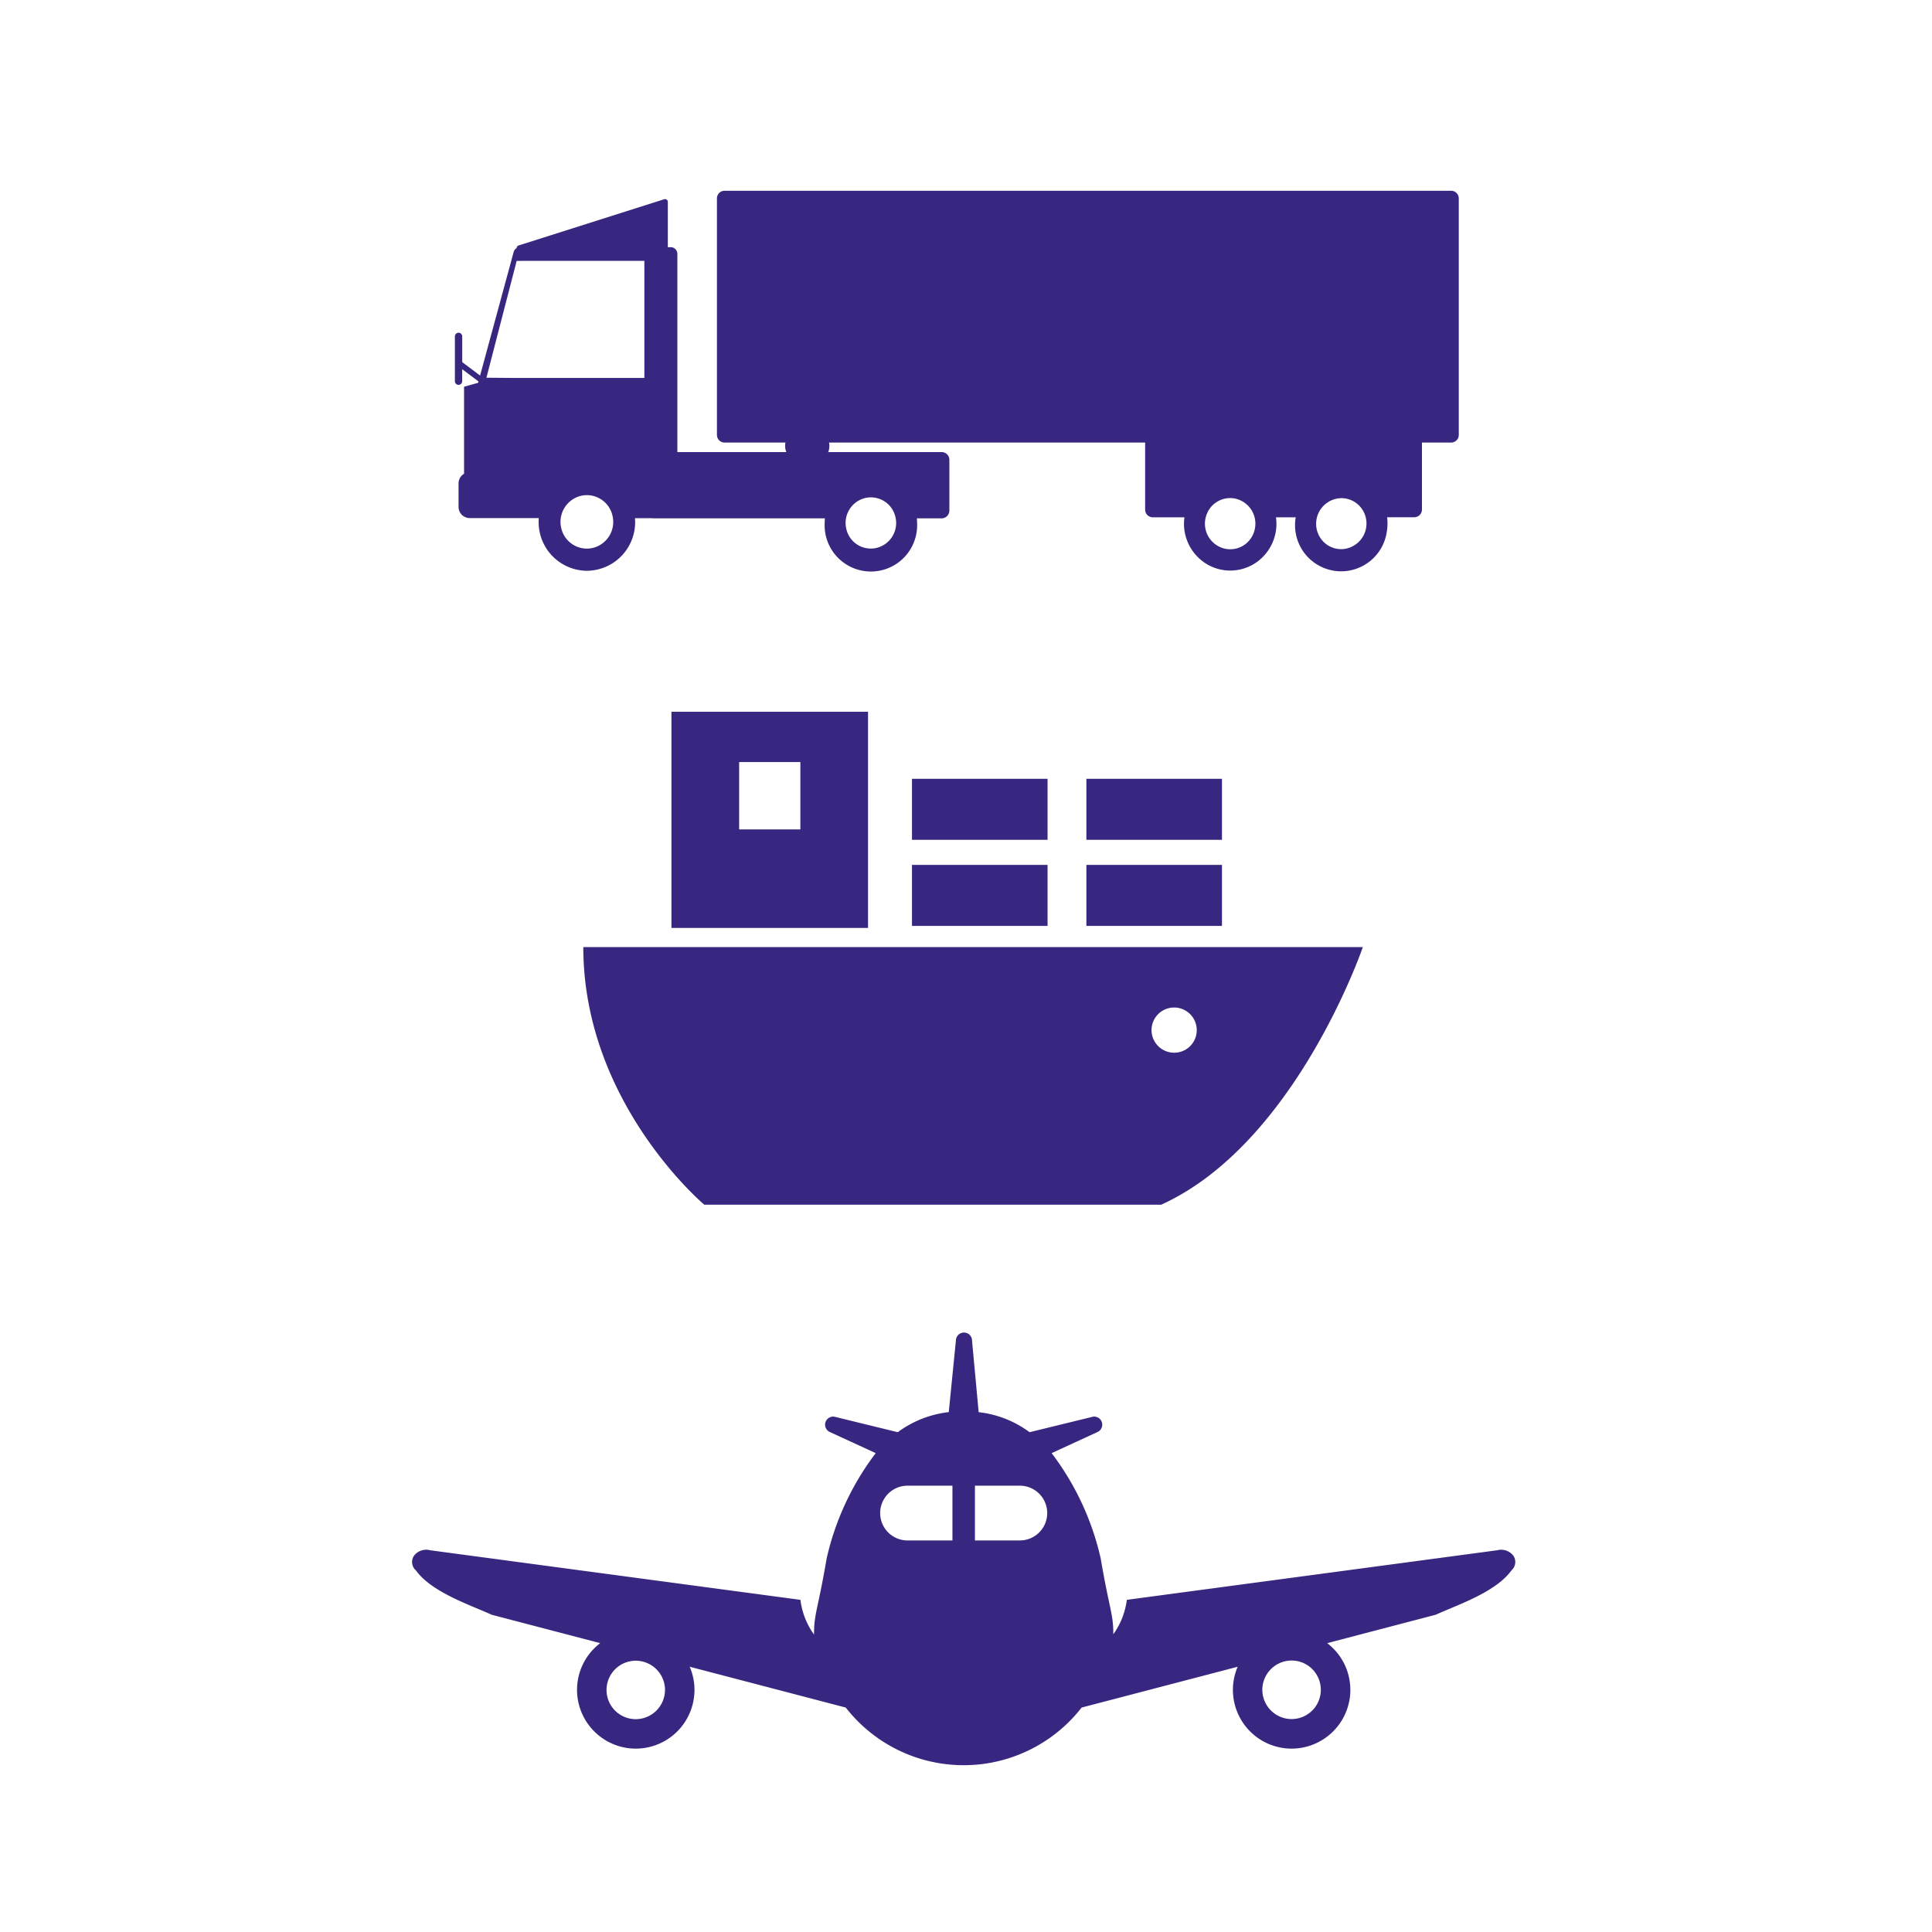 <svg xmlns="http://www.w3.org/2000/svg" width="142" height="142" viewBox="0 0 142 142">
  <g id="グループ_843" data-name="グループ 843" transform="translate(1315.39 -752.61)">
    <rect id="長方形_72" data-name="長方形 72" width="142" height="142" transform="translate(-1315.39 752.61)" fill="none"/>
    <g id="グループ_365" data-name="グループ 365" transform="translate(-1272.517 804.924)">
      <rect id="長方形_48" data-name="長方形 48" width="9.965" height="4.484" transform="translate(24.157 11.255)" fill="#392680"/>
      <rect id="長方形_49" data-name="長方形 49" width="9.965" height="4.484" transform="translate(24.157 4.927)" fill="#392680"/>
      <rect id="長方形_50" data-name="長方形 50" width="9.965" height="4.484" transform="translate(36.975 11.255)" fill="#392680"/>
      <rect id="長方形_51" data-name="長方形 51" width="9.965" height="4.484" transform="translate(36.975 4.927)" fill="#392680"/>
      <path id="パス_281" data-name="パス 281" d="M606.309,489.321H591.86v15.888h14.449Zm-4.973,8.647h-4.5v-4.95h4.5Z" transform="translate(-585.383 -489.321)" fill="#392680"/>
      <path id="パス_282" data-name="パス 282" d="M534.485,646.253c0,11.459,8.89,18.933,8.89,18.933h33.587c9.878-4.484,14.817-18.933,14.817-18.933Zm43.439,7.763a1.661,1.661,0,1,1,1.647-1.661A1.653,1.653,0,0,1,577.924,654.016Z" transform="translate(-534.485 -628.957)" fill="#392680"/>
    </g>
    <g id="グループ_825" data-name="グループ 825" transform="translate(-1285.105 850.553)">
      <path id="パス_1485" data-name="パス 1485" d="M80.94,16.392A1.137,1.137,0,0,0,79.755,16L52.537,19.643a5.589,5.589,0,0,1-.987,2.522c0-.027.01-.052-.007.007,0-1.544-.277-1.752-.928-5.573a20.142,20.142,0,0,0-3.606-7.738l3.343-1.539a.593.593,0,0,0-.4-1.116L45.388,7.322A7.727,7.727,0,0,0,41.646,5.85L41.159.6A.593.593,0,0,0,39.973.584l-.525,5.263A7.757,7.757,0,0,0,35.7,7.322L31.136,6.206a.593.593,0,0,0-.4,1.116l3.343,1.539A20.145,20.145,0,0,0,30.473,16.6c-.651,3.821-.926,4.029-.928,5.573a.257.257,0,0,1,.01.032l-.01-.01a5.55,5.55,0,0,1-1-2.551L1.335,16a1.134,1.134,0,0,0-1.185.391.819.819,0,0,0,.141,1.094c1.153,1.614,4.068,2.564,5.553,3.252l7.983,2.089c-.084.064-.163.129-.24.2a4.3,4.3,0,0,0-1.43,2.727,4.454,4.454,0,0,0-.03.515,4.32,4.32,0,0,0,3.806,4.281h0l.027,0-.022,0a4.4,4.4,0,0,0,.51.03,4.315,4.315,0,0,0,4.279-3.806,4,4,0,0,0,.032-.512,4.311,4.311,0,0,0-.351-1.7l11.47,3a10.984,10.984,0,0,0,17.335,0l11.47-3a4.311,4.311,0,0,0-.351,1.7,4.025,4.025,0,0,0,.032.512,4.315,4.315,0,0,0,4.281,3.806,4.358,4.358,0,0,0,.507-.03l-.052.007.057-.007a4.325,4.325,0,0,0,3.808-4.281,4.455,4.455,0,0,0-.032-.515,4.3,4.3,0,0,0-1.43-2.727c-.077-.067-.156-.131-.238-.2l7.981-2.089c1.485-.688,4.4-1.638,5.553-3.252A.822.822,0,0,0,80.94,16.392Zm-64.755,12-.027,0,.03,0Zm2.391-1.878v0a2.154,2.154,0,0,1-2.128,1.9,2.3,2.3,0,0,1-.26-.015,2.144,2.144,0,0,1-1.893-2.128,2.27,2.27,0,0,1,.015-.26,2.149,2.149,0,0,1,2.128-1.893,2.182,2.182,0,0,1,.255.015h0a2.154,2.154,0,0,1,1.9,2.131A2.327,2.327,0,0,1,18.575,26.513ZM39.718,15.278h-3.3a2.012,2.012,0,0,1,0-4.024h3.3Zm4.954,0h-3.3V11.254h3.3a2.012,2.012,0,1,1,0,4.024ZM64.9,28.391h0l.057-.007Zm1.354-.71a2.147,2.147,0,0,1-1.356.71,2.292,2.292,0,0,1-.257.015,2.154,2.154,0,0,1-2.131-1.9,2.215,2.215,0,0,1-.015-.255,2.154,2.154,0,0,1,1.9-2.131h0a2.181,2.181,0,0,1,.255-.015A2.144,2.144,0,0,1,66.778,26a2.269,2.269,0,0,1,.015.26A2.142,2.142,0,0,1,66.256,27.681Z" transform="translate(0 0)" fill="#392680"/>
      <path id="パス_1486" data-name="パス 1486" d="M186.489,139.827V139.8C186.461,139.711,186.489,139.827,186.489,139.827Z" transform="translate(-156.943 -117.632)" fill="#392680"/>
    </g>
    <path id="中マド_10" data-name="中マド 10" d="M9.7,27.93a3.574,3.574,0,0,1-3.544-3.6c0-.109,0-.2.01-.273H1.086a.824.824,0,0,1-.817-.828V21.516A.825.825,0,0,1,.674,20.8V14.4l1.034-.286.028-.1-1.2-.9v.879a.272.272,0,0,1-.27.273A.272.272,0,0,1,0,13.988V10.707a.272.272,0,0,1,.269-.273.272.272,0,0,1,.27.273v1.886l1.313.988,2.464-9.07a.492.492,0,0,1,.225-.3.191.191,0,0,1,.143-.191L15.37.626A.272.272,0,0,1,15.44.615a.2.2,0,0,1,.211.2V4.145h.221a.494.494,0,0,1,.48.506V19.205h8.005a1.269,1.269,0,0,1-.085-.452,1.415,1.415,0,0,1,.024-.248H19.815a.559.559,0,0,1-.555-.562V.562A.559.559,0,0,1,19.815,0H73.229a.559.559,0,0,1,.555.562V17.943a.559.559,0,0,1-.555.562H71.078v4.922a.565.565,0,0,1-.561.568h-2a3.47,3.47,0,0,1-.017,1.02A3.389,3.389,0,1,1,61.8,24H60.35a3.461,3.461,0,0,1-.963,2.906,3.361,3.361,0,0,1-4.8,0A3.456,3.456,0,0,1,53.621,24H51.291a.564.564,0,0,1-.559-.566V18.506H27.5a1.33,1.33,0,0,1,.024.248,1.221,1.221,0,0,1-.085.452h8.344a.566.566,0,0,1,.561.569V23.5a.571.571,0,0,1-.566.575H33.954c.012.136.017.246.017.344a3.4,3.4,0,1,1-6.792,0c0-.116.006-.231.017-.344H14.589a.589.589,0,0,1-.1-.01H13.238c.007.121.01.2.01.273A3.574,3.574,0,0,1,9.7,27.93Zm47.281-5.344a1.847,1.847,0,0,0-1.772,1.333,1.886,1.886,0,0,0,1.233,2.346,1.839,1.839,0,0,0,2.312-1.25,1.886,1.886,0,0,0-1.233-2.346A1.825,1.825,0,0,0,56.984,22.585Zm8.177.006a1.885,1.885,0,0,0-1.543,2.928,1.834,1.834,0,0,0,1.528.821,1.885,1.885,0,0,0,1.543-2.928,1.834,1.834,0,0,0-1.528-.821ZM9.7,22.37a1.91,1.91,0,0,0-.442.052,1.97,1.97,0,0,0-1.444,2.359A1.934,1.934,0,0,0,9.7,26.3a1.91,1.91,0,0,0,.442-.052,1.965,1.965,0,0,0,1.443-2.358A1.932,1.932,0,0,0,9.7,22.37Zm20.872.164a1.856,1.856,0,0,0-.423.05,1.883,1.883,0,0,0-1.382,2.26A1.845,1.845,0,0,0,31,26.246a1.882,1.882,0,0,0,1.382-2.259A1.853,1.853,0,0,0,30.576,22.534ZM5.728,5.148l-1.187.006L2.318,13.74l2.219.018h9.389V5.148h-8.2Z" transform="translate(-1281.956 766.632)" fill="#392680" stroke="rgba(0,0,0,0)" stroke-miterlimit="10" stroke-width="1"/>
  </g>
</svg>
